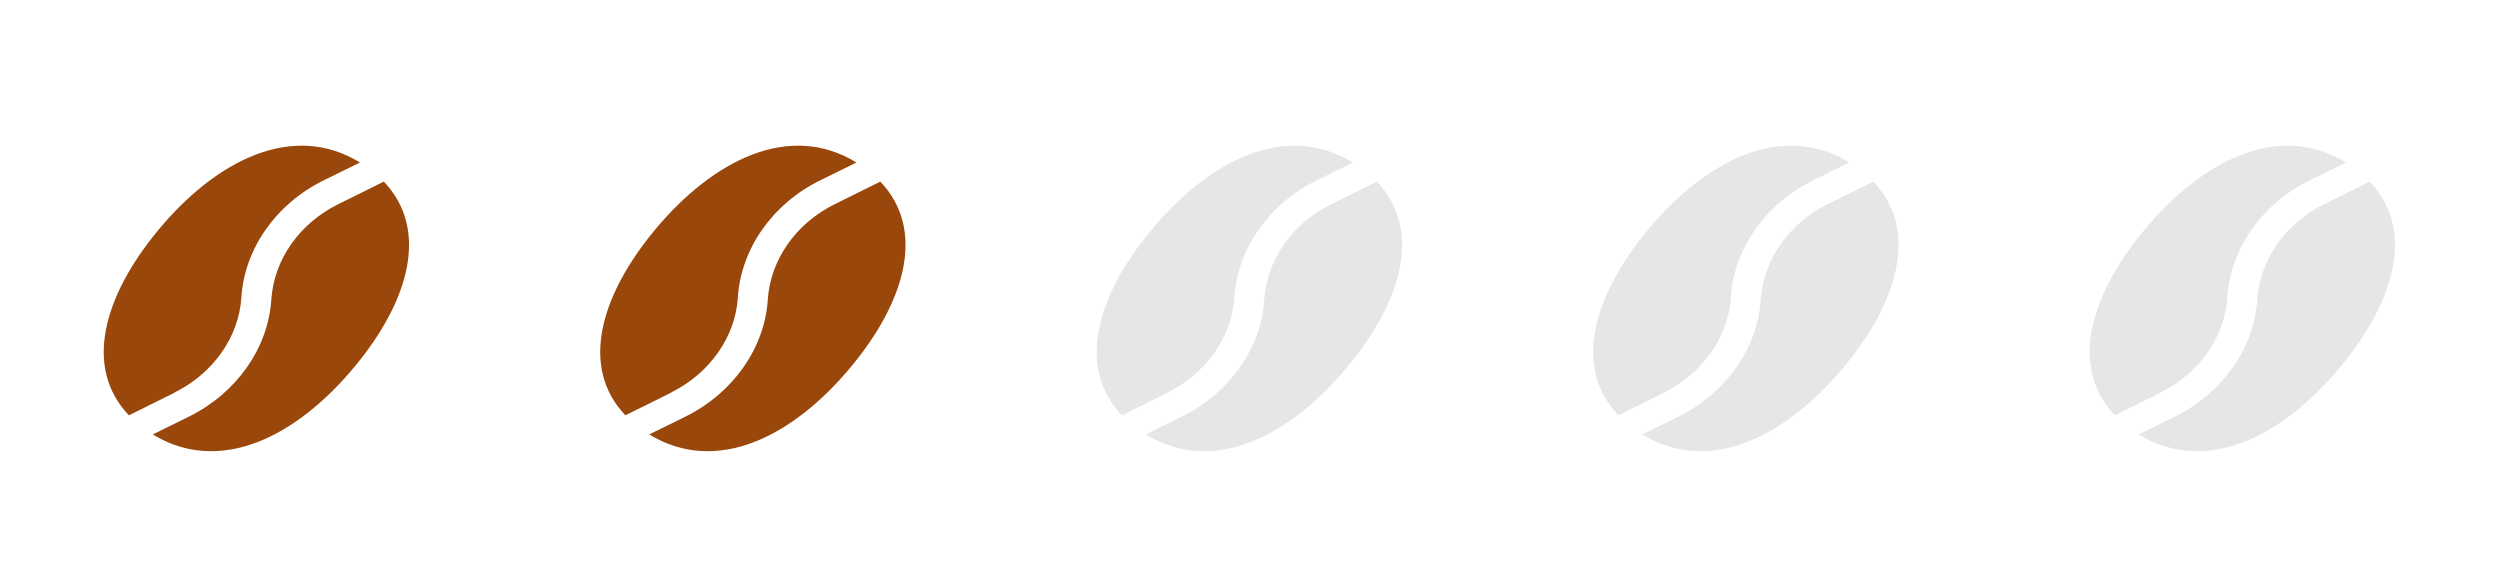 <?xml version="1.0" encoding="UTF-8"?><svg id="_レイヤー_2" xmlns="http://www.w3.org/2000/svg" width="130.92" height="30" viewBox="0 0 130.92 30"><defs><style>.cls-1{fill:none;}.cls-2{fill:#e6e6e6;}.cls-3{fill:#99470b;}</style></defs><g id="_レイヤー_2-2"><path class="cls-3" d="M9.17,20.55l-2.42,1.2c-2.39-2.51-1.32-6.24,1.52-9.68,3.08-3.72,7.09-5.7,10.58-3.56l-1.91.94c-2.49,1.23-4.14,3.58-4.3,6.13-.13,2.06-1.47,3.97-3.49,4.97ZM17.7,10.7c-2.02,1-3.35,2.9-3.49,4.97-.16,2.55-1.81,4.9-4.3,6.14l-1.91.94c3.5,2.14,7.51.15,10.58-3.56,2.85-3.44,3.91-7.17,1.52-9.68l-2.42,1.2Z"/><path class="cls-3" d="M35.17,20.55l-2.42,1.2c-2.39-2.51-1.32-6.24,1.52-9.68,3.08-3.72,7.09-5.7,10.58-3.56l-1.91.94c-2.49,1.23-4.14,3.58-4.3,6.13-.13,2.06-1.47,3.97-3.49,4.97ZM43.7,10.7c-2.02,1-3.35,2.9-3.49,4.97-.16,2.55-1.81,4.9-4.3,6.14l-1.91.94c3.5,2.14,7.51.15,10.58-3.56,2.85-3.44,3.91-7.17,1.52-9.68l-2.42,1.2Z"/><path class="cls-2" d="M61.17,20.55l-2.42,1.2c-2.39-2.51-1.32-6.24,1.52-9.68,3.08-3.72,7.09-5.7,10.58-3.56l-1.91.94c-2.49,1.23-4.14,3.58-4.3,6.13-.13,2.06-1.47,3.97-3.49,4.97ZM69.7,10.7c-2.02,1-3.35,2.9-3.49,4.97-.16,2.55-1.81,4.9-4.3,6.14l-1.91.94c3.5,2.14,7.51.15,10.58-3.56,2.85-3.44,3.91-7.17,1.52-9.68l-2.42,1.2Z"/><path class="cls-2" d="M87.17,20.55l-2.42,1.2c-2.39-2.51-1.32-6.24,1.52-9.68,3.08-3.72,7.09-5.7,10.58-3.56l-1.91.94c-2.49,1.23-4.14,3.58-4.3,6.13-.13,2.06-1.47,3.97-3.49,4.97ZM95.7,10.7c-2.02,1-3.35,2.9-3.49,4.97-.16,2.55-1.81,4.9-4.3,6.14l-1.91.94c3.5,2.14,7.51.15,10.58-3.56,2.85-3.44,3.91-7.17,1.52-9.68l-2.42,1.2Z"/><path class="cls-2" d="M113.17,20.55l-2.42,1.2c-2.39-2.51-1.32-6.24,1.52-9.68,3.08-3.72,7.09-5.7,10.58-3.56l-1.91.94c-2.49,1.23-4.14,3.58-4.3,6.13-.13,2.06-1.47,3.97-3.49,4.97ZM121.7,10.7c-2.02,1-3.35,2.9-3.49,4.97-.16,2.55-1.81,4.9-4.3,6.14l-1.91.94c3.5,2.14,7.51.15,10.58-3.56,2.85-3.44,3.91-7.17,1.52-9.68l-2.42,1.2Z"/><rect class="cls-1" width="130.92" height="30"/></g></svg>
